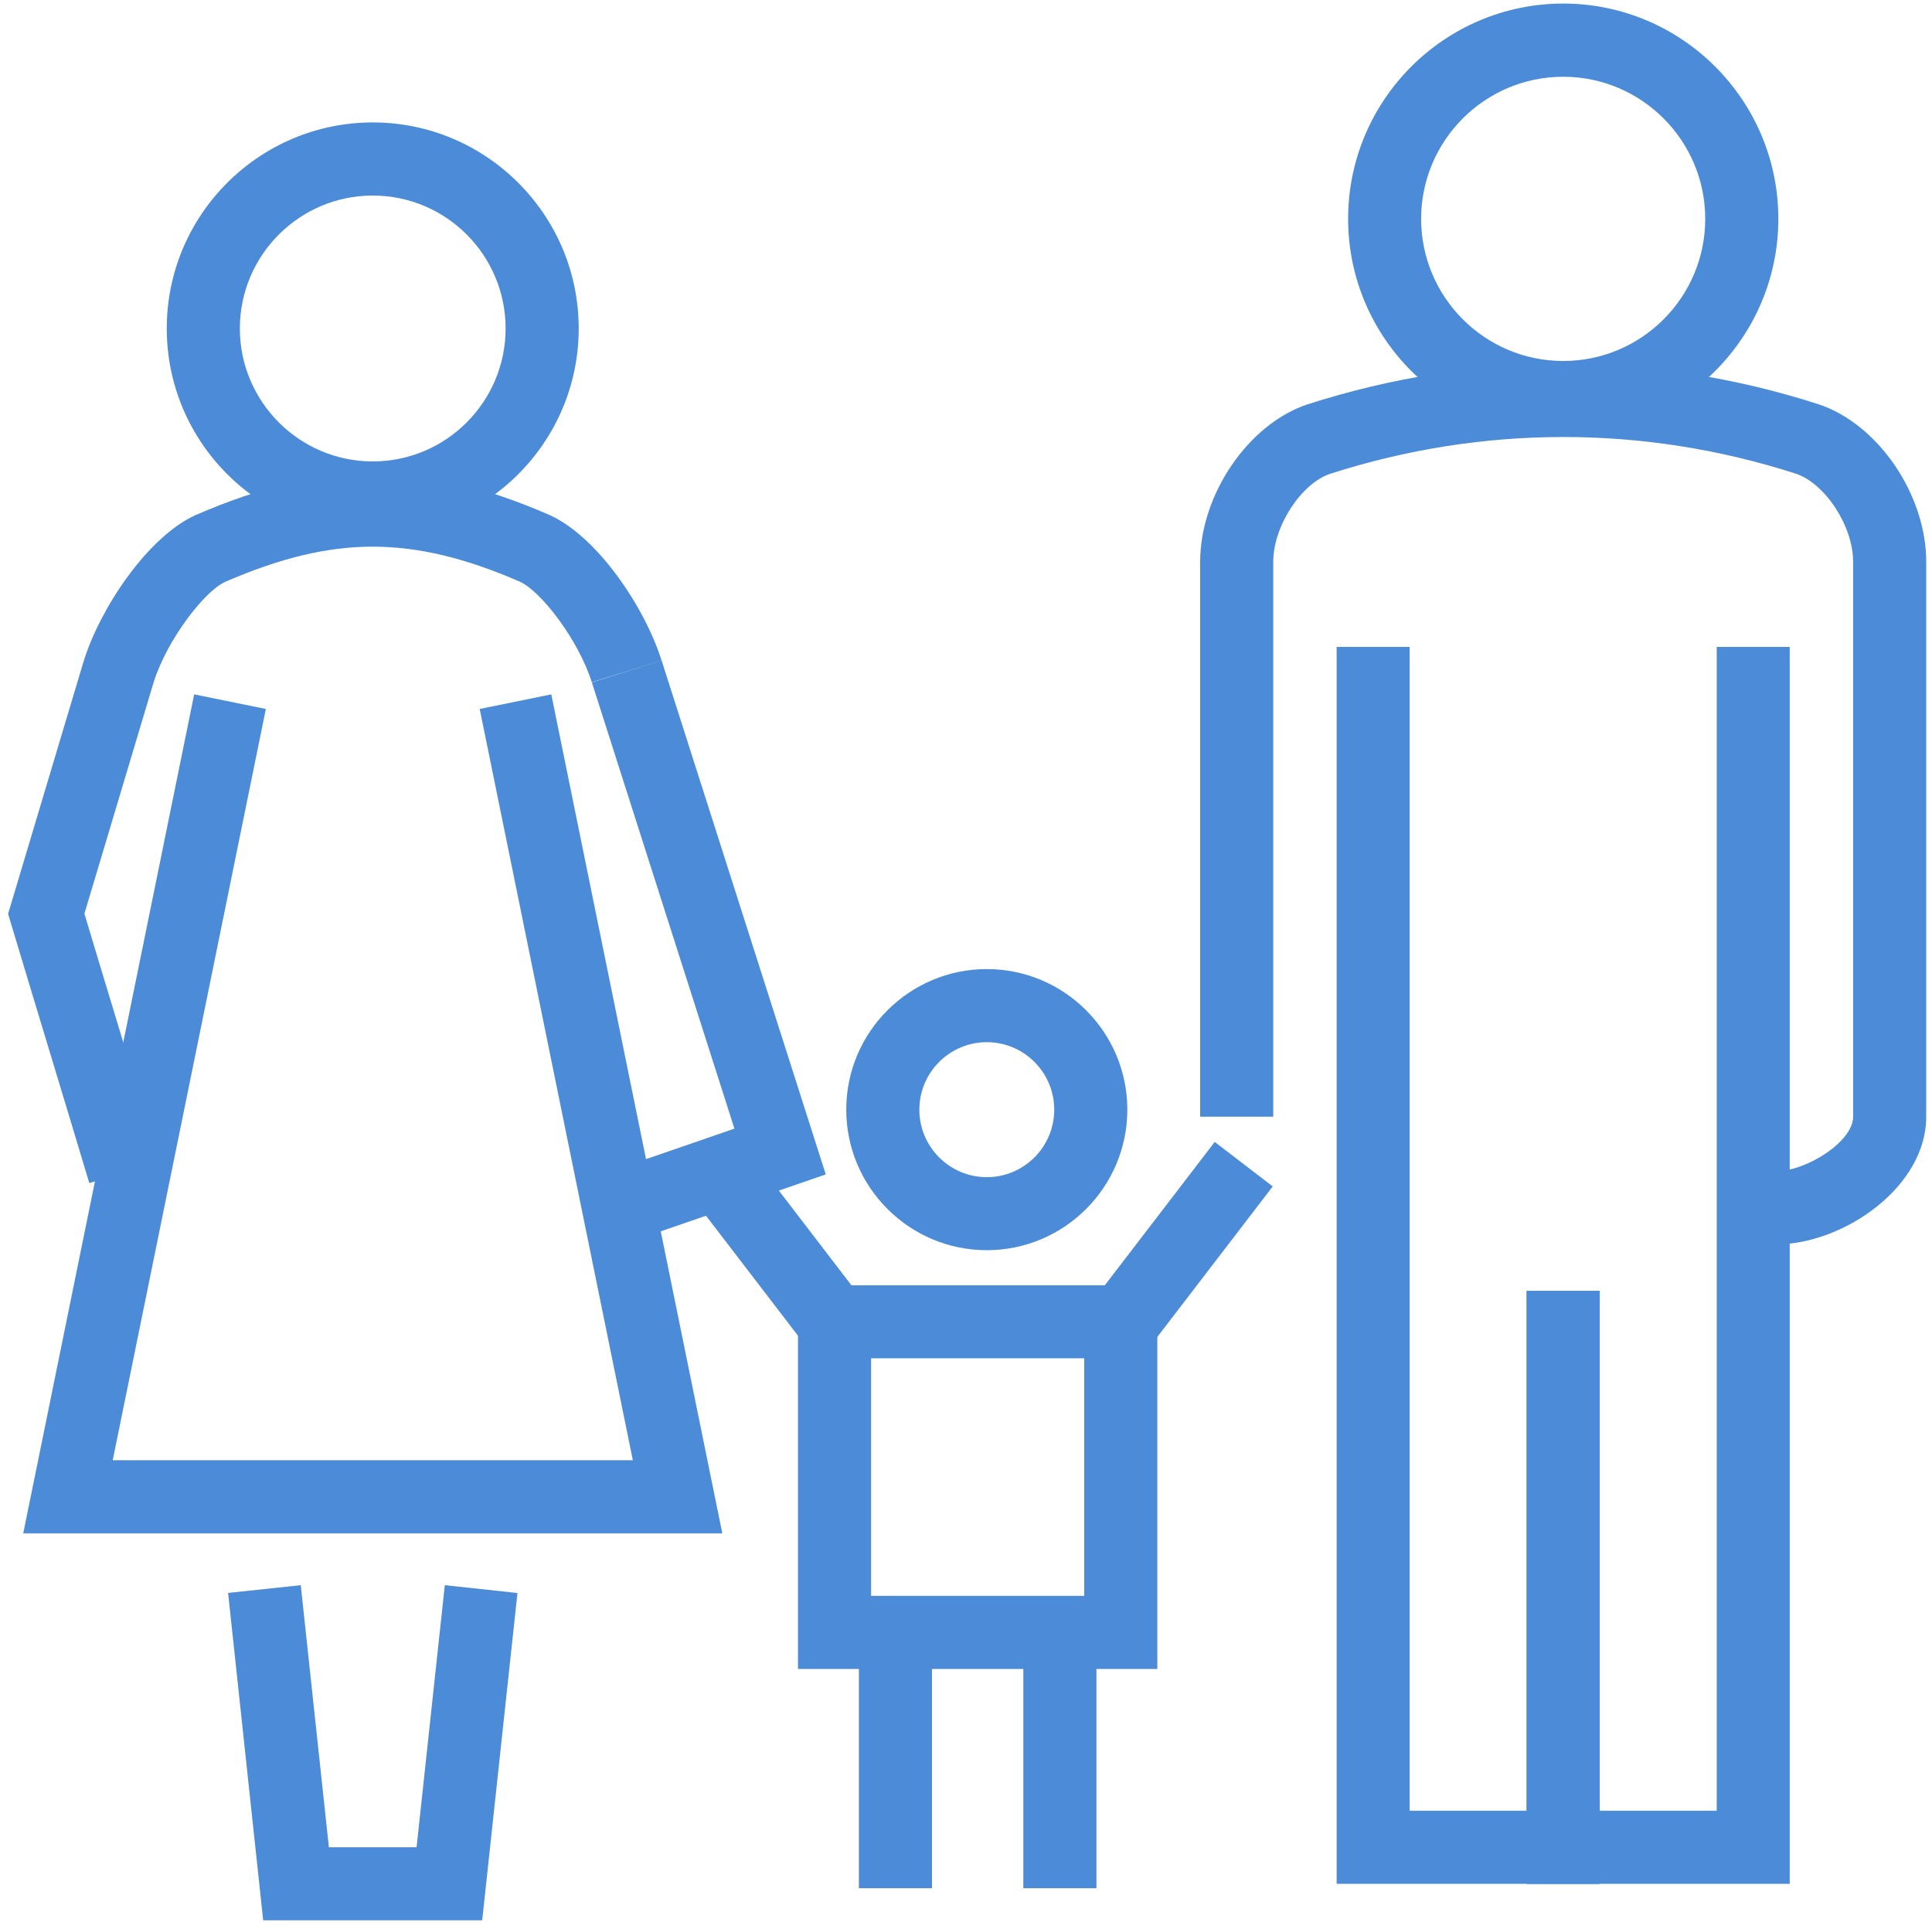 <?xml version="1.0" encoding="UTF-8"?>
<svg width="217px" height="216px" viewBox="0 0 217 216" version="1.1" xmlns="http://www.w3.org/2000/svg" xmlns:xlink="http://www.w3.org/1999/xlink">
    <!-- Generator: Sketch 48.2 (47327) - http://www.bohemiancoding.com/sketch -->
    <title>Group</title>
    <desc>Created with Sketch.</desc>
    <defs></defs>
    <g id="Page-1" stroke="none" stroke-width="1" fill="none" fill-rule="evenodd">
        <g id="Group" fill="#4C8BD7" fill-rule="nonzero">
            <path d="M199.61,139.75 L199.51,131.54 C202.92,131.5 208.15,128.2 208.14,125.41 L208.14,63.08 C208.14,59.09 205,54.28 201.69,53.19 C184.62,47.7 166.54,47.71 149.43,53.2 C146.15,54.28 143.01,59.09 143.01,63.09 L143.01,125.41 L134.8,125.41 L134.8,63.09 C134.81,55.52 140.23,47.59 146.89,45.4 C165.67,39.37 185.48,39.37 204.23,45.39 C210.92,47.59 216.35,55.52 216.35,63.09 L216.35,125.41 C216.37,133.23 207.21,139.65 199.61,139.75 Z" id="Shape"></path>
            <polygon id="Shape" points="70.19 139.67 67.52 131.91 82.49 126.75 66.48 76.64 74.3 74.14 92.75 131.89"></polygon>
            <path d="M110.84,140.4 C102.13,140.4 95.05,133.32 95.05,124.61 C95.05,115.91 102.13,108.83 110.84,108.83 C119.54,108.83 126.62,115.91 126.62,124.61 C126.62,133.32 119.54,140.4 110.84,140.4 Z M110.84,117.04 C106.66,117.04 103.26,120.44 103.26,124.62 C103.26,128.8 106.66,132.2 110.84,132.2 C115.01,132.2 118.41,128.8 118.41,124.62 C118.41,120.44 115.02,117.04 110.84,117.04 Z" id="Shape"></path>
            <path d="M129.99,187.43 L89.63,187.43 L89.63,144.34 L129.99,144.34 L129.99,187.43 Z M97.84,179.22 L121.78,179.22 L121.78,152.54 L97.84,152.54 L97.84,179.22 Z" id="Shape"></path>
            <rect id="Rectangle-path" transform="translate(86.765, 139.523) rotate(-37.475) translate(-86.765, -139.523) " x="82.66" y="128.378" width="8.21" height="22.289"></rect>
            <rect id="Rectangle-path" transform="translate(132.908, 139.59) rotate(-52.52) translate(-132.908, -139.59) " x="121.758" y="135.485" width="22.301" height="8.21"></rect>
            <g transform="translate(96, 182)" id="Rectangle-path">
                <rect x="0.47" y="0.64" width="8.21" height="29.41"></rect>
                <rect x="18.94" y="0.64" width="8.21" height="29.41"></rect>
            </g>
            <polygon id="Shape" points="54.16 215.66 29.56 215.66 25.62 178.89 33.78 178.02 36.94 207.45 46.79 207.45 49.96 178.02 58.12 178.9"></polygon>
            <rect id="Rectangle-path" x="171.47" y="144.97" width="8.21" height="66.59"></rect>
            <polygon id="Shape" points="201.02 211.56 150.13 211.56 150.13 72.65 158.33 72.65 158.33 203.35 192.82 203.35 192.82 72.65 201.02 72.65"></polygon>
            <rect id="Rectangle-path" x="171.47" y="144.97" width="8.21" height="66.59"></rect>
            <path d="M10.03,132.86 C8.67,128.32 7.16,123.33 5.65,118.34 C4.14,113.34 2.62,108.34 1.26,103.8 L0.91,102.62 L9.41,74.21 C11.3,68.2 16.62,60.28 21.94,57.86 C29.27,54.67 35.58,53.19 41.86,53.19 C48.15,53.19 54.46,54.67 61.73,57.84 C67.11,60.27 72.43,68.2 74.3,74.16 L66.47,76.62 C64.96,71.83 60.77,66.41 58.4,65.33 C52.25,62.65 46.99,61.4 41.88,61.39 C36.76,61.39 31.49,62.65 25.28,65.35 C22.96,66.4 18.77,71.83 17.26,76.61 L9.48,102.61 C10.74,106.83 12.13,111.39 13.51,115.95 C15.02,120.95 16.54,125.95 17.9,130.49 L10.03,132.86 Z" id="Shape"></path>
            <polygon id="Shape" points="81.13 172.2 2.61 172.2 21.81 77.98 29.86 79.62 12.66 163.99 71.08 163.99 53.88 79.62 61.92 77.98"></polygon>
            <path d="M175.58,48.74 C162.26,48.74 151.42,37.9 151.42,24.57 C151.42,11.24 162.26,0.4 175.58,0.4 C188.9,0.4 199.74,11.24 199.74,24.57 C199.74,37.9 188.9,48.74 175.58,48.74 Z M175.58,8.62 C166.78,8.62 159.62,15.78 159.62,24.58 C159.62,33.38 166.78,40.54 175.58,40.54 C184.38,40.54 191.53,33.38 191.53,24.58 C191.53,15.78 184.37,8.62 175.58,8.62 Z" id="Shape"></path>
            <path d="M41.87,60.03 C29.11,60.03 18.73,49.65 18.73,36.89 C18.73,24.13 29.11,13.75 41.87,13.75 C54.62,13.75 65,24.13 65,36.89 C65,49.65 54.63,60.03 41.87,60.03 Z M41.87,21.96 C33.64,21.96 26.94,28.66 26.94,36.89 C26.94,45.12 33.64,51.82 41.87,51.82 C50.1,51.82 56.79,45.12 56.79,36.89 C56.79,28.65 50.1,21.96 41.87,21.96 Z" id="Shape"></path>
        </g>
    </g>
</svg>